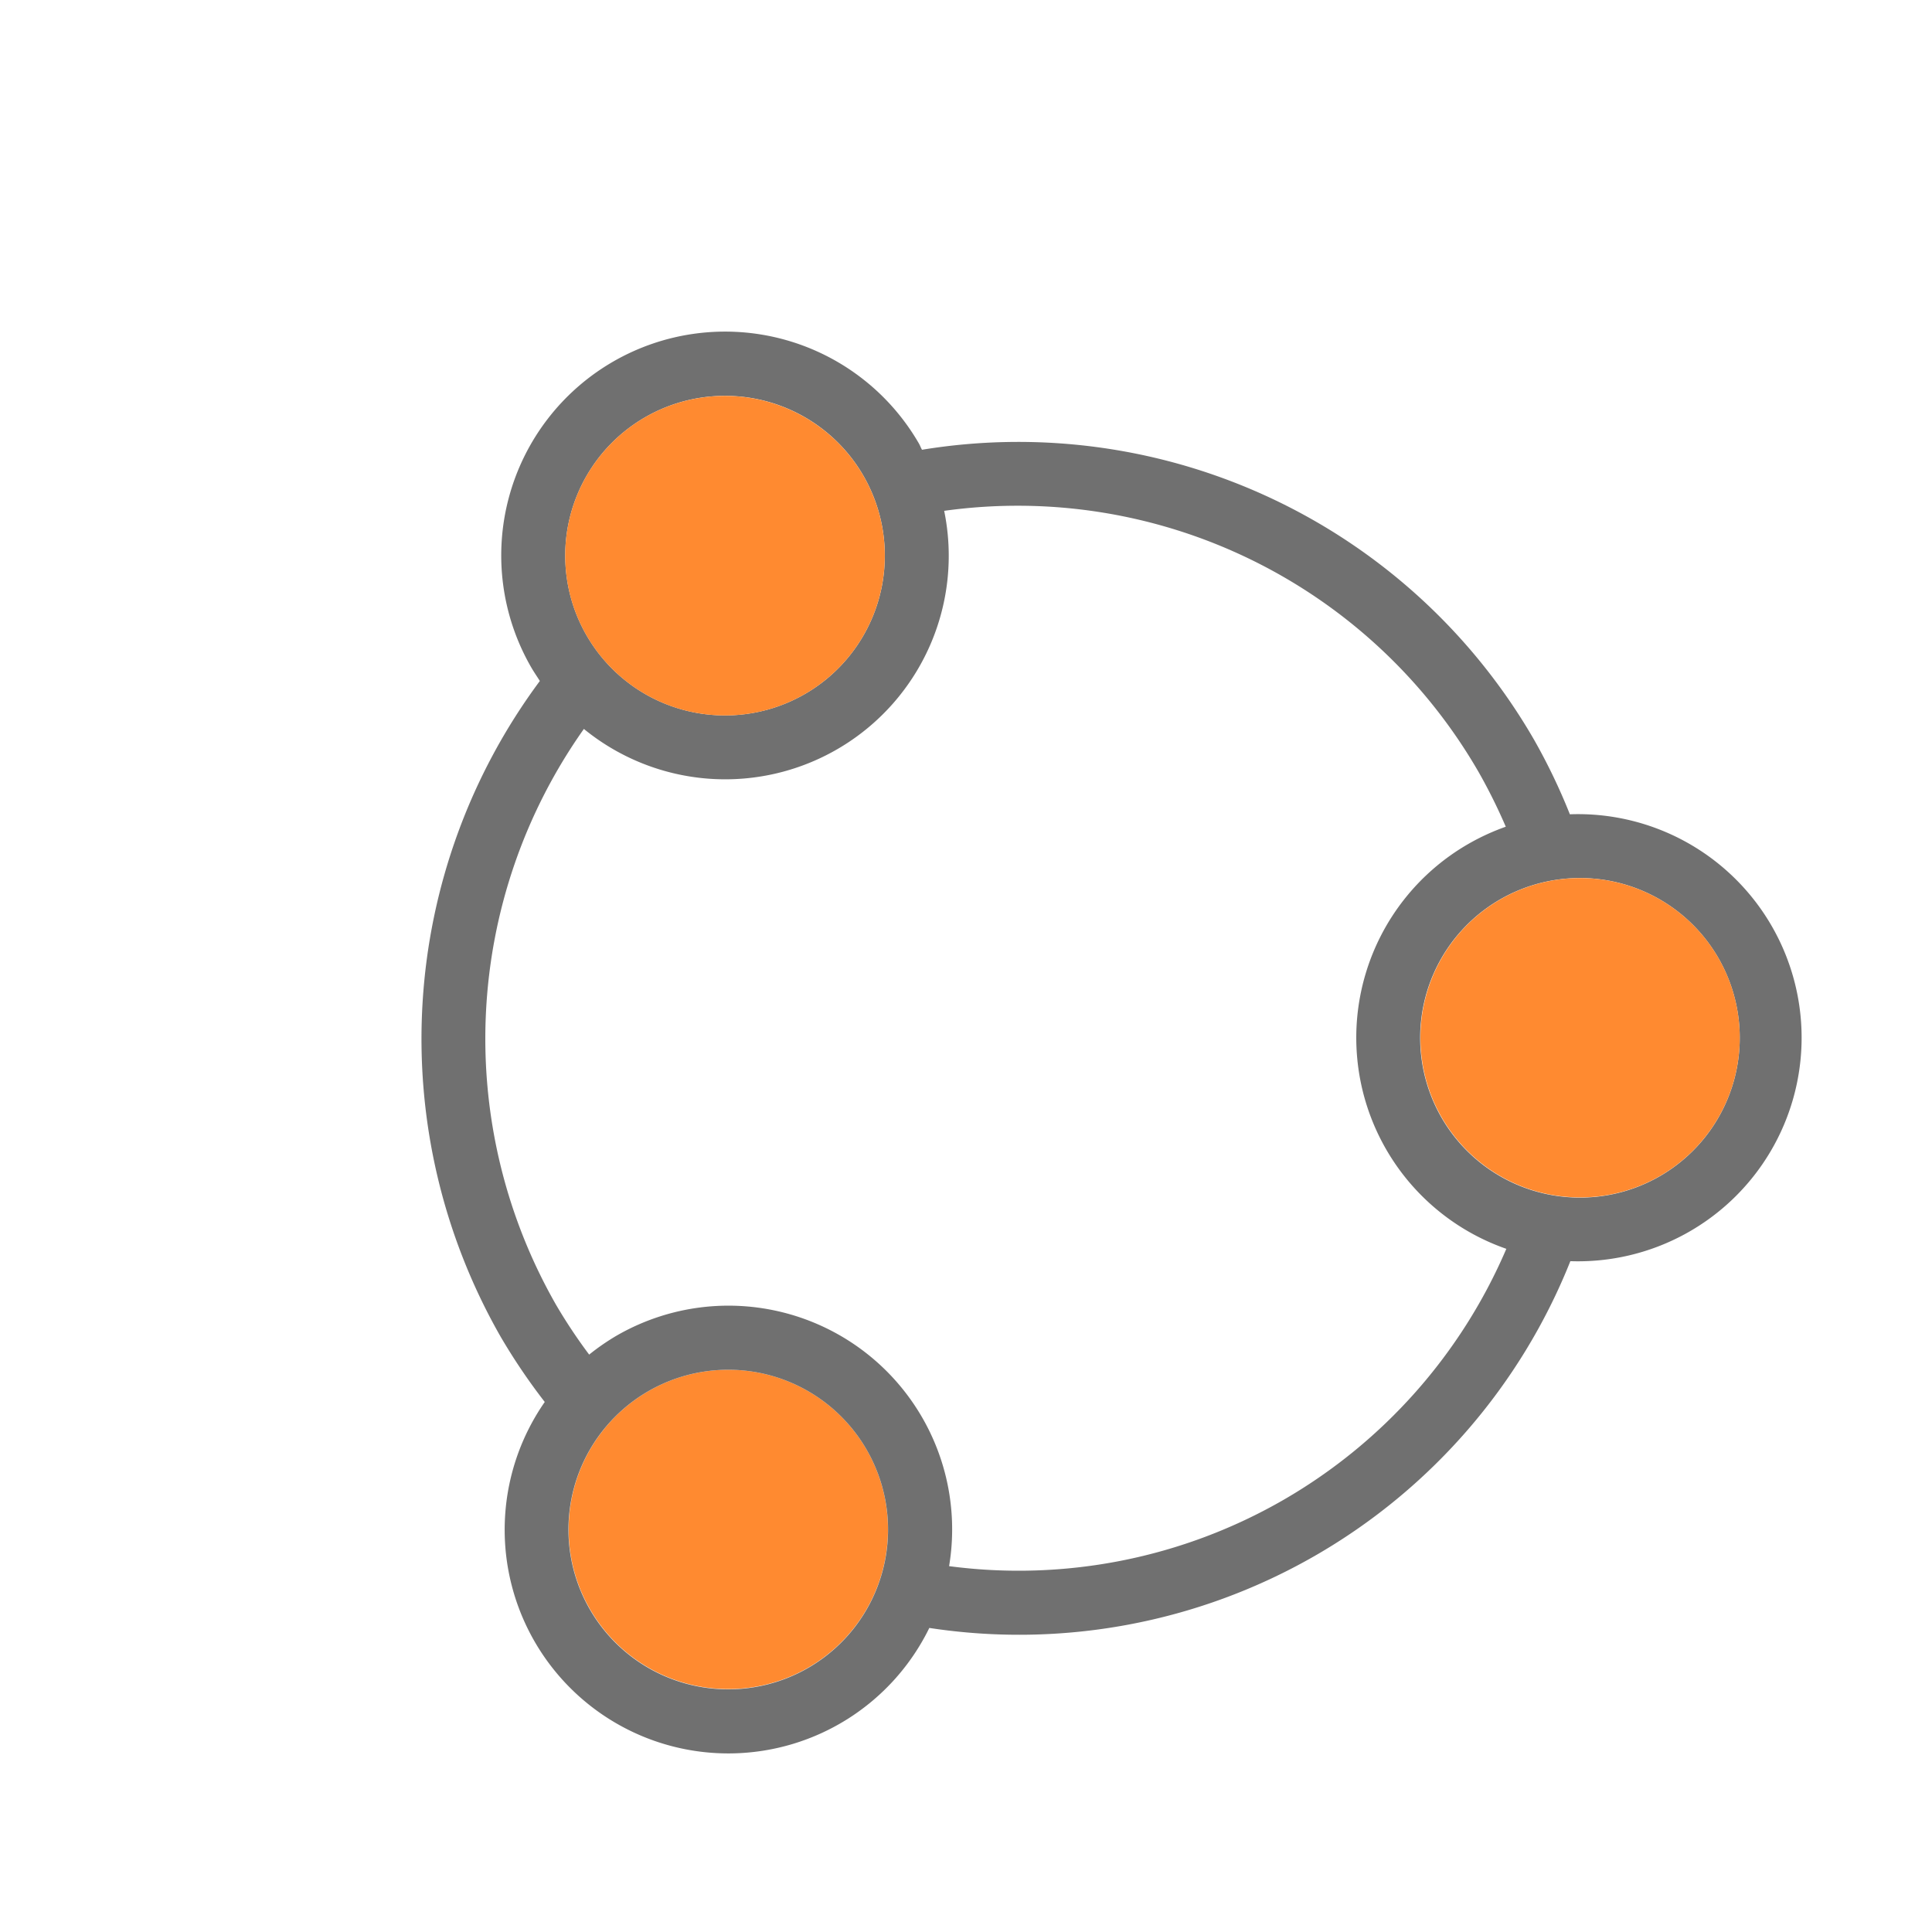 <svg xmlns="http://www.w3.org/2000/svg" width="58.821" height="58.308" viewBox="0 0 58.821 58.308">
  <g id="_35320b0d64f3fb53a0fc7272bdd93a9a" data-name="35320b0d64f3fb53a0fc7272bdd93a9a" transform="translate(0 21.787) rotate(-30)">
    <path id="Path_11" data-name="Path 11" d="M9.722,4.868A4.861,4.861,0,1,1,4.861,0,4.864,4.864,0,0,1,9.722,4.868Z" transform="translate(1.954 27.683)" fill="#ff8a30"/>
    <path id="Path_12" data-name="Path 12" d="M39.89,26.5A18.34,18.34,0,0,0,40.081,24,18.13,18.13,0,0,0,28.357,7.026c0-.075.014-.143.014-.211a6.815,6.815,0,0,0-13.63,0c0,.163.014.327.02.49A18.272,18.272,0,0,0,3.745,24a18.537,18.537,0,0,0,.17,2.39,6.81,6.81,0,1,0,6.7,11.812A18.068,18.068,0,0,0,33.1,38.29,6.807,6.807,0,1,0,39.89,26.5ZM21.555,1.954a4.865,4.865,0,1,1-4.868,4.861A4.864,4.864,0,0,1,21.555,1.954ZM6.815,37.412a4.865,4.865,0,1,1,4.861-4.861A4.864,4.864,0,0,1,6.815,37.412Zm15.1,2.805a16.152,16.152,0,0,1-9.838-3.343A6.81,6.81,0,0,0,6.815,25.735a6.939,6.939,0,0,0-1.008.082A16.085,16.085,0,0,1,5.692,24a16.319,16.319,0,0,1,9.5-14.76,6.805,6.805,0,0,0,12.82-.266A16.2,16.2,0,0,1,38.127,24a16.8,16.8,0,0,1-.116,1.852,6.915,6.915,0,0,0-1.253-.116A6.806,6.806,0,0,0,31.6,36.99,16.175,16.175,0,0,1,21.916,40.217Zm14.842-2.805a4.865,4.865,0,1,1,4.861-4.861A4.864,4.864,0,0,1,36.758,37.412Z" transform="translate(0 0)" fill="#707070"/>
    <path id="Path_13" data-name="Path 13" d="M9.729,4.861A4.865,4.865,0,1,1,4.868,0,4.87,4.87,0,0,1,9.729,4.861ZM24.932,30.6a4.861,4.861,0,1,1-4.861-4.868A4.864,4.864,0,0,1,24.932,30.6Z" transform="translate(16.687 1.954)" fill="#ff8a30"/>
  </g>
</svg>

